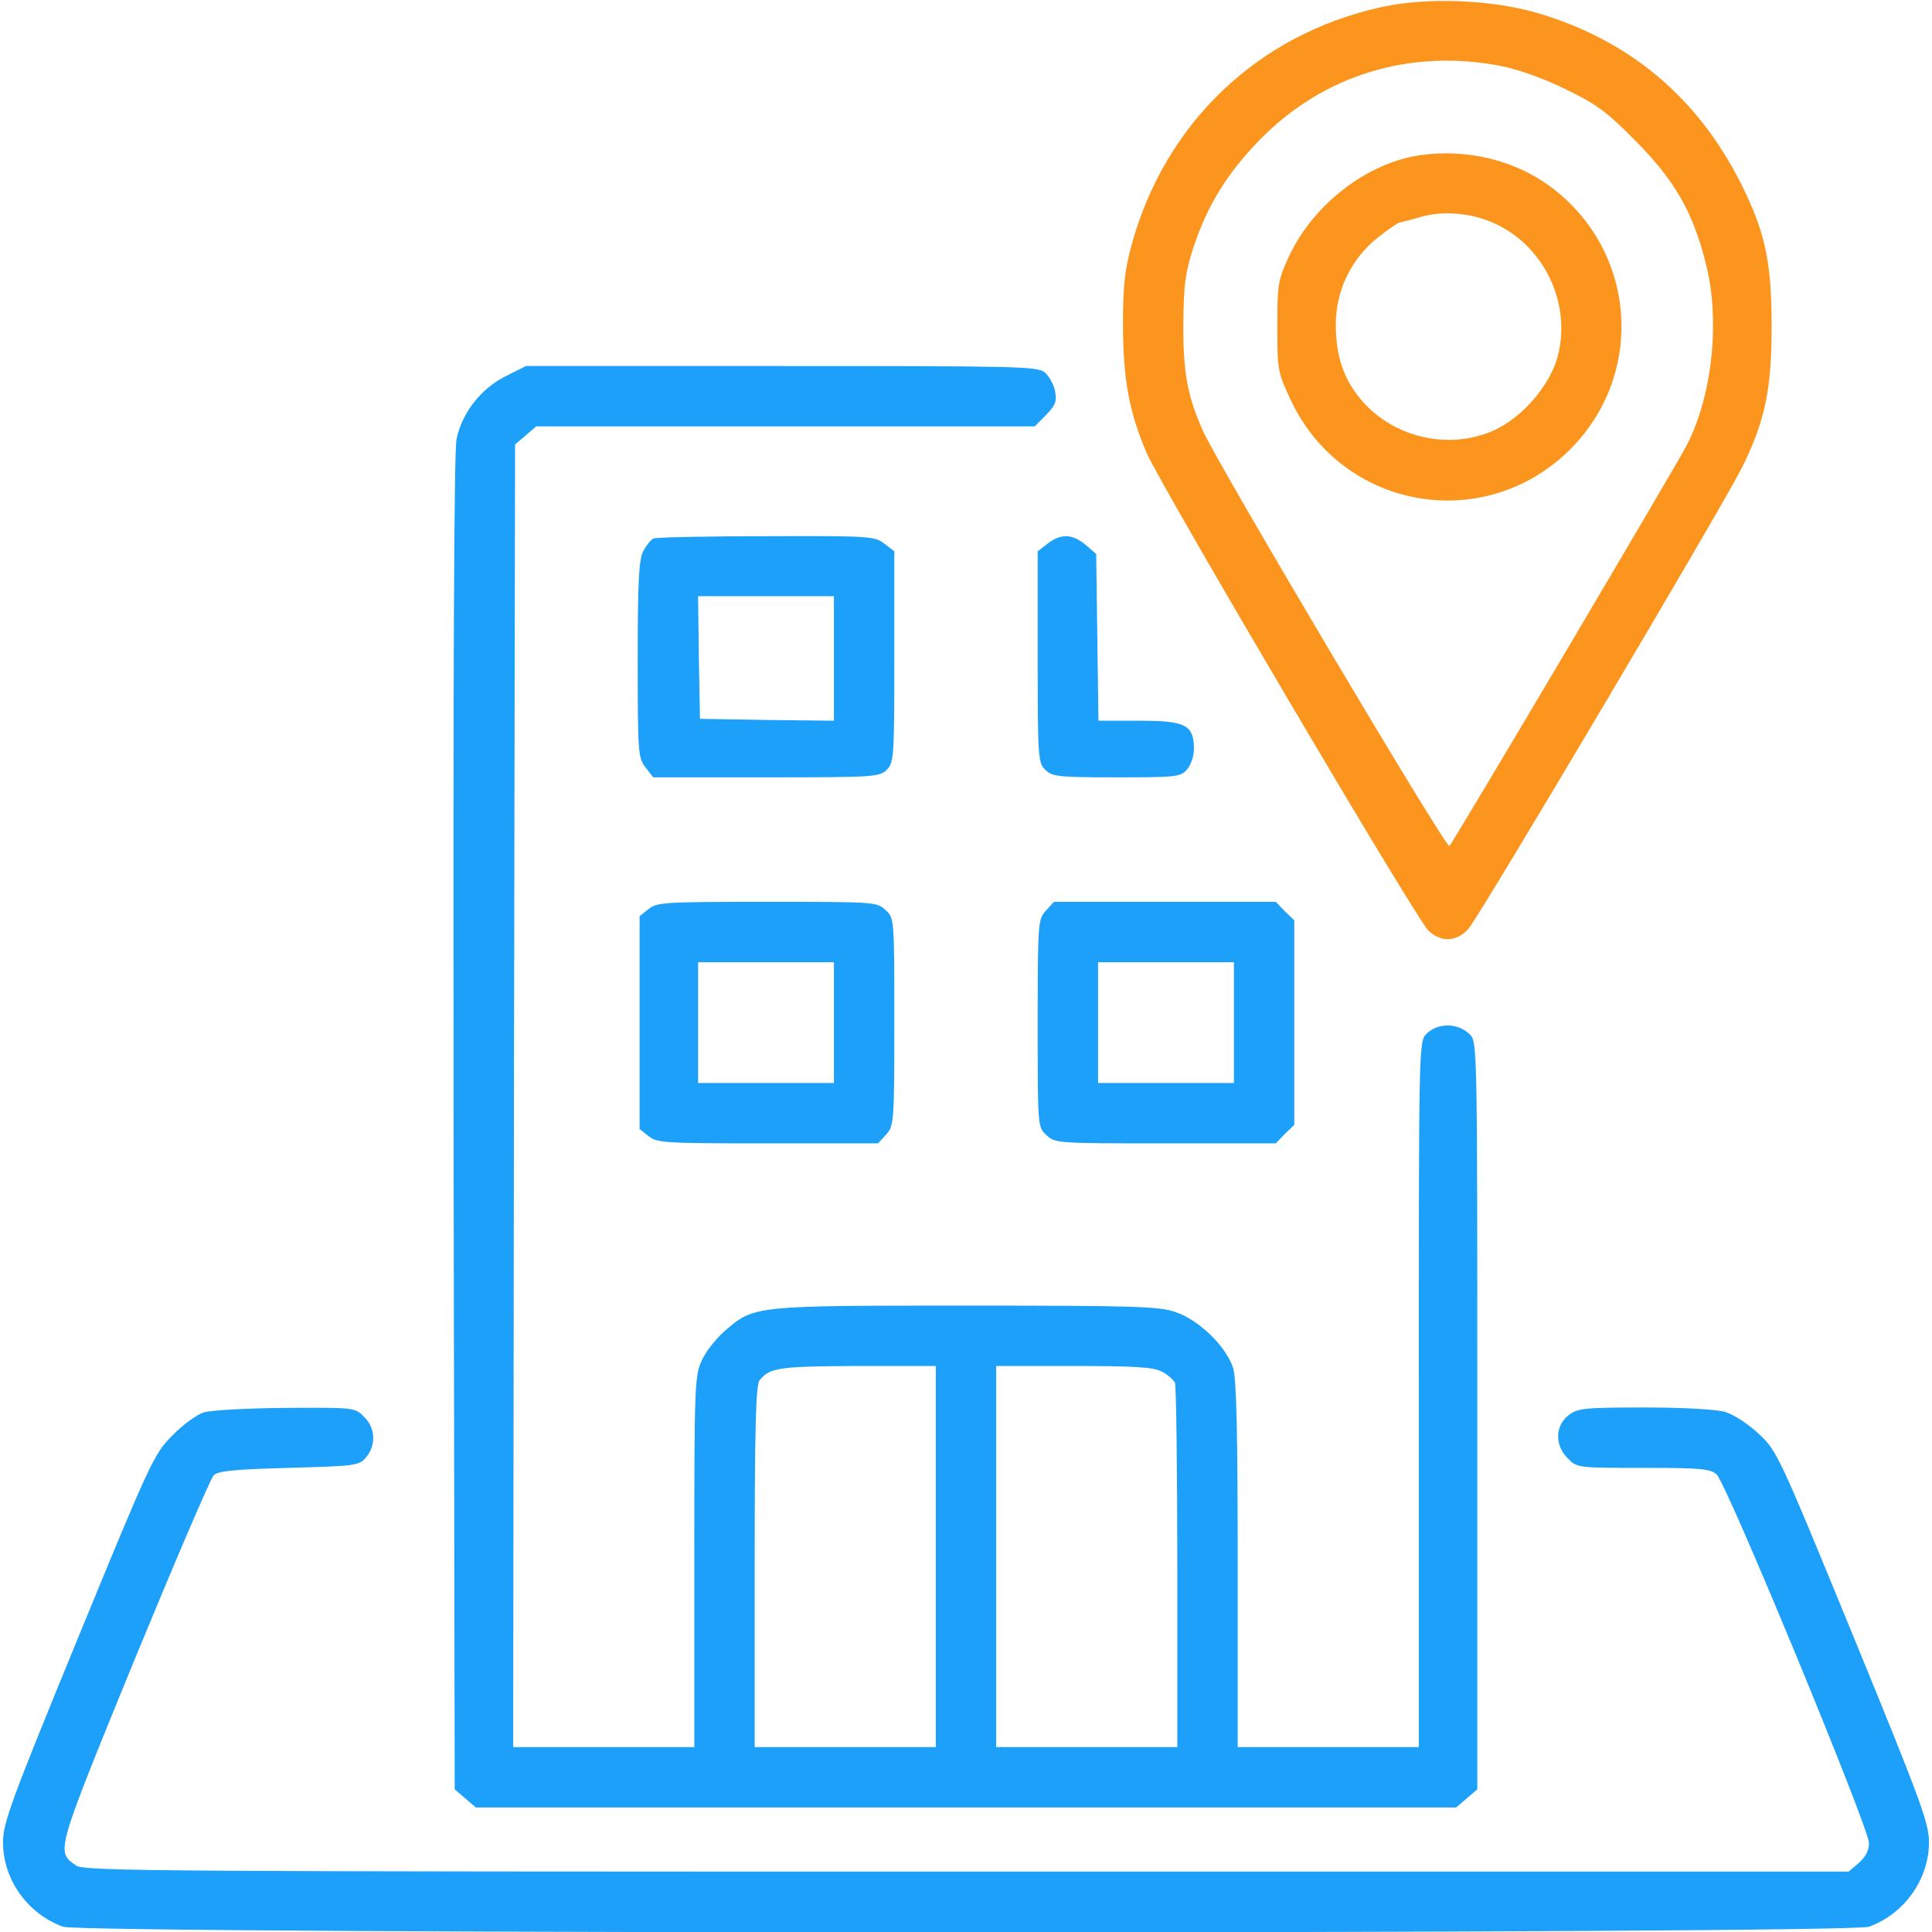 <?xml version="1.0" encoding="utf-8"?>
<!-- Generator: Adobe Illustrator 27.2.0, SVG Export Plug-In . SVG Version: 6.00 Build 0)  -->
<svg version="1.1" id="Слой_1" xmlns="http://www.w3.org/2000/svg" xmlns:xlink="http://www.w3.org/1999/xlink" x="0px" y="0px"
	 viewBox="0 0 512 512" style="enable-background:new 0 0 512 512;" xml:space="preserve">
<style type="text/css">
	.st0{fill:#FC951D;}
	.st1{fill:#1DA0FA;}
</style>
<g transform="translate(0,512) scale(0.1,-0.1)">
	<path class="st0" d="M3660,5101c-327-72-574-308-662-633c-18-67-22-108-22-213c1-143,16-224,62-334c38-88,717-1240,748-1268
		c34-31,74-29,105,5c28,30,671,1115,725,1222c61,123,79,206,79,375c0,171-17,250-81,378c-115,229-296,381-541,453
		C3952,5121,3780,5128,3660,5101z M3978,4945c46-9,116-34,172-62c81-39,108-59,185-137c104-105,152-189,186-326
		c38-150,17-348-51-480c-25-49-619-1053-629-1062c-8-9-617,1017-654,1102c-41,93-52,157-51,285c1,101,5,133,27,200
		c37,112,90,197,177,286C3508,4922,3739,4992,3978,4945z"/>
	<path class="st0" d="M3765,4709c-141-20-283-129-348-266c-30-65-32-74-32-188c0-118,1-121,37-198c138-289,513-353,739-128
		c201,201,176,528-53,697C4013,4696,3887,4726,3765,4709z M3956,4530c139-60,213-222,169-365c-24-74-95-154-167-186
		c-117-52-261-20-347,77c-49,56-71,118-71,204c0,90,41,175,112,231c27,21,53,39,56,39c4,1,30,7,57,15C3824,4562,3897,4556,3956,4530
		z"/>
	<path class="st1" d="M1342,4124c-67-33-117-97-132-167c-7-36-9-592-8-1815l3-1764l28-24l28-24h1299h1299l28,24l28,24v991
		c0,977,0,991-20,1010c-32,31-85,31-115,1c-20-20-20-33-20-955V490h-240h-240v481c0,350-3,493-12,523c-17,56-90,128-153,149
		c-43,15-108,17-555,17c-562,0-561,0-638-66c-22-19-50-53-61-77c-20-42-21-57-21-535V490h-240h-240l2,1726l3,1726l28,24l28,24h660
		h661l30,30c25,26,29,36,24,63c-3,18-16,40-27,50c-20,16-68,17-698,17h-677L1342,4124z M2480,995V490h-240h-240v478
		c0,368,3,482,13,494c27,34,52,37,260,38h207V995z M3079,1485c16-8,31-22,35-30c3-9,6-230,6-491V490h-240h-240v505v505h205
		C3006,1500,3057,1497,3079,1485z"/>
	<path class="st1" d="M1732,3693c-7-3-19-18-27-33c-12-23-15-79-15-288c0-247,1-261,21-286l20-26h300c286,0,300,1,319,20
		s20,33,20,299v280l-26,20c-26,20-38,21-313,20C1874,3699,1739,3696,1732,3693z M2210,3375v-165l-177,2l-178,3l-3,163l-2,162h180
		h180V3375z"/>
	<path class="st1" d="M2776,3679l-26-20v-280c0-266,1-280,20-299c18-18,33-20,188-20c158,0,170,1,187,20c11,12,19,36,19,55
		c0,64-22,75-145,75h-108l-3,221l-3,221l-28,24C2843,3705,2811,3707,2776,3679z"/>
	<path class="st1" d="M1719,2711l-24-19v-282v-282l24-19c22-18,43-19,315-19h293l21,23c21,23,22,30,22,298c0,275,0,276-23,297
		c-23,22-29,22-314,22C1762,2730,1741,2729,1719,2711z M2210,2410v-160h-180h-180v160v160h180h180V2410z"/>
	<path class="st1" d="M2772,2707c-21-23-22-30-22-298c0-275,0-276,23-297c23-22,29-22,316-22h292l24,25l25,24v271v271l-25,24l-24,25
		h-294h-294L2772,2707z M3270,2410v-160h-180h-180v160v160h180h180V2410z"/>
	<path class="st1" d="M540,1377c-19-6-57-34-84-62c-48-48-58-70-249-535C29,346,8,289,8,238C8,139,73,48,167,14
		c56-20,4730-20,4786,0c94,34,159,126,159,224c0,51-22,110-201,547c-196,478-202,491-250,535c-26,25-66,51-88,58
		c-25,7-108,12-215,12c-162,0-177-2-202-21c-35-28-36-80-1-114c24-25,27-25,198-25c152,0,178-2,196-17c26-22,403-935,404-977
		c0-20-9-37-27-53l-27-23H2562c-2127,0-2340,1-2360,16c-54,38-56,30,153,542c108,262,203,484,211,492c12,12,53,16,200,20
		c180,5,186,6,205,29c26,32,24,77-6,106c-24,25-26,25-207,24C655,1388,560,1383,540,1377z"/>
</g>
</svg>
